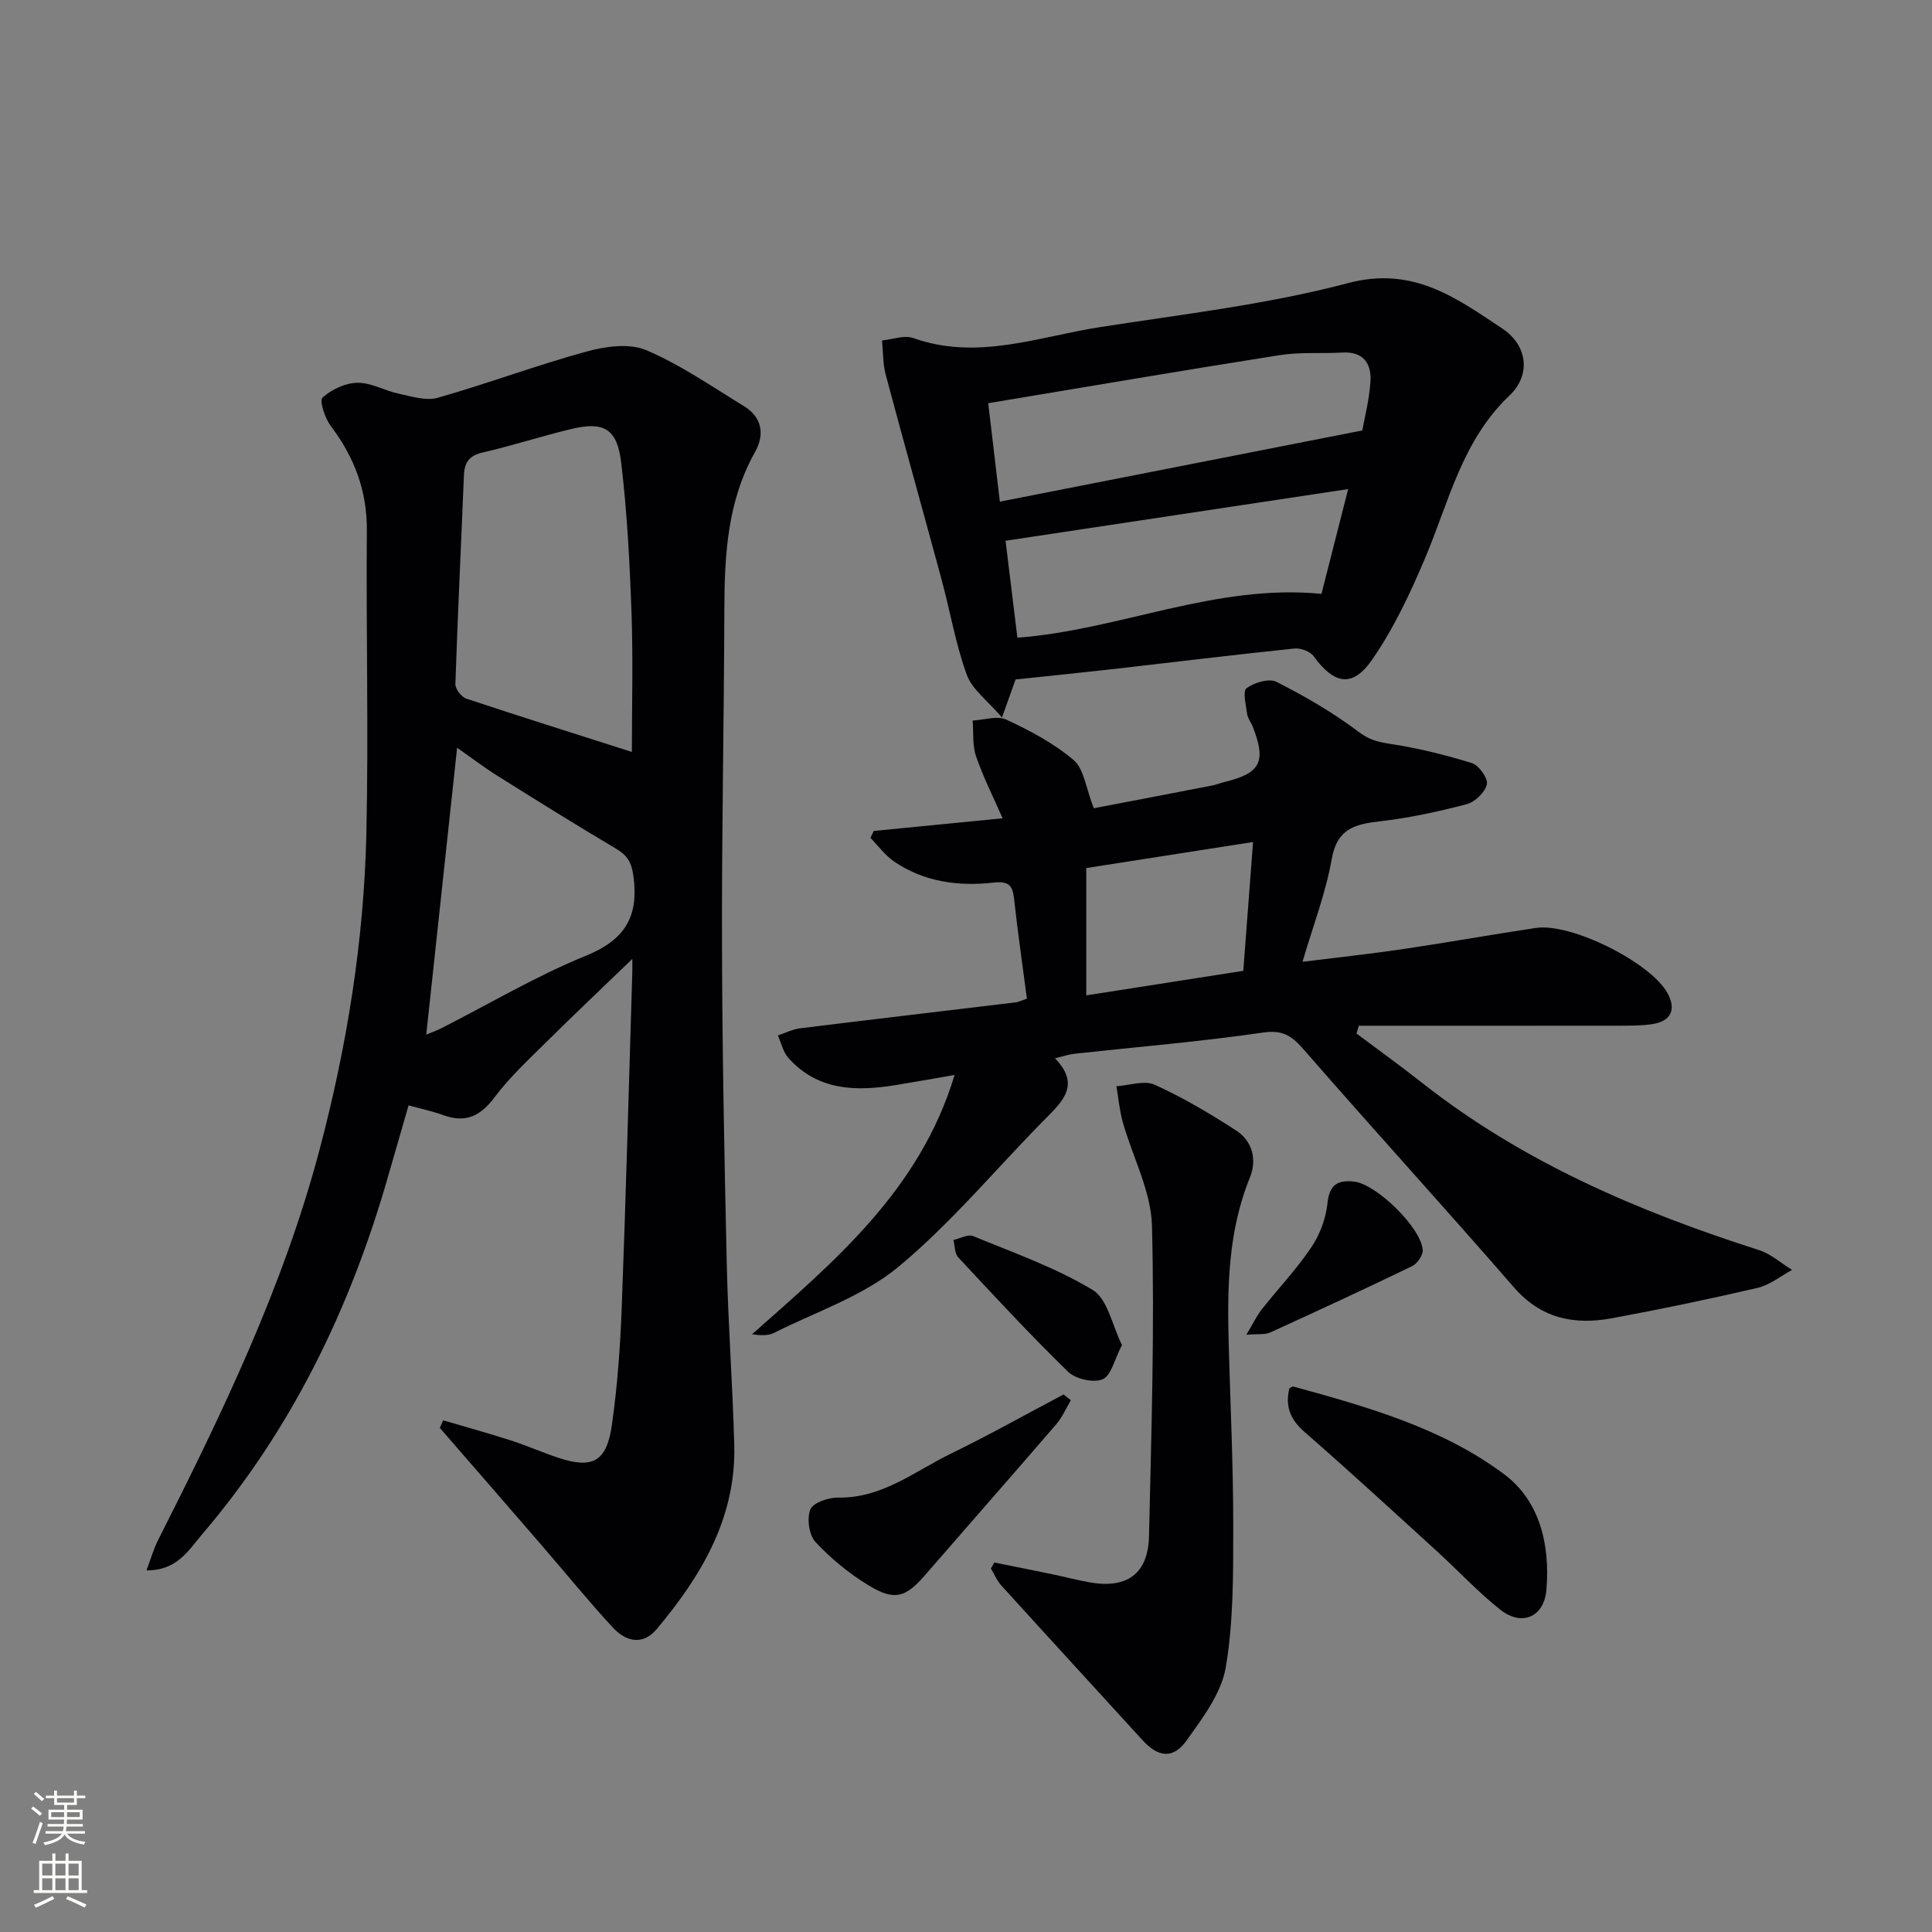<svg enable-background="new 0 0 400 400" viewBox="0 0 400 400" xmlns="http://www.w3.org/2000/svg"><rect x="0" y="0" width="400" height="400" fill="#808080" stroke="none"/><g fill="#010103"><path d="m91.75 294.06c4.69 1.38 9.4 2.68 14.05 4.18 3.32 1.07 6.52 2.5 9.83 3.59 7.05 2.32 9.97.81 11.05-6.77 1.15-8.04 1.73-16.19 2.04-24.31.87-23.11 1.48-46.22 2.19-69.33.02-.82 0-1.63 0-2.88-6.2 5.98-12.13 11.59-17.93 17.33-3.66 3.63-7.49 7.18-10.56 11.28-2.9 3.86-5.94 5.43-10.56 3.75-2.17-.79-4.45-1.27-7.27-2.05-1.44 4.99-2.85 9.83-4.23 14.67-7.82 27.35-19.98 52.46-38.56 74.2-2.78 3.25-5.13 7.46-11.47 7.41.93-2.47 1.47-4.44 2.38-6.23 13.2-26.11 25.92-52.41 33.45-80.87 5.67-21.43 9.19-43.22 9.69-65.35.47-20.94-.07-41.89.1-62.84.07-8.23-2.6-15.21-7.48-21.67-1.21-1.6-2.38-5.24-1.7-5.85 1.87-1.69 4.74-3.04 7.23-3.07 2.85-.04 5.69 1.66 8.6 2.27 2.64.56 5.61 1.52 8.02.84 10.32-2.94 20.4-6.72 30.75-9.56 3.92-1.08 8.88-1.79 12.38-.32 7.11 3.01 13.6 7.53 20.25 11.59 3.8 2.32 4.36 5.89 2.32 9.52-5.69 10.14-6.31 21.14-6.35 32.38-.07 23.3-.56 46.61-.49 69.91.06 21.97.49 43.94.99 65.91.29 12.45 1.21 24.89 1.55 37.35.41 15.06-6.79 27.1-16.05 38.14-2.94 3.51-6.45 2.54-9.09-.32-5.08-5.48-9.79-11.31-14.68-16.96-7.03-8.14-14.09-16.25-21.14-24.37.23-.54.46-1.06.69-1.57zm39.07-138.38c0-9.13.27-18.94-.07-28.74-.37-10.42-.91-20.88-2.15-31.23-.84-7.01-3.64-8.5-10.36-6.88-6.12 1.47-12.12 3.43-18.25 4.84-2.8.64-3.83 2.01-3.94 4.72-.58 14.42-1.29 28.84-1.77 43.26-.03 1.01 1.28 2.67 2.31 3.01 11.27 3.75 22.6 7.3 34.23 11.02zm-42.57 58.53c.85-.36 2.07-.79 3.2-1.36 9.91-5.04 19.54-10.77 29.8-14.95 8.1-3.29 11.03-8.06 9.9-16.47-.38-2.83-1.23-4.31-3.58-5.7-8.28-4.91-16.45-10-24.6-15.12-2.87-1.8-5.56-3.86-8.33-5.8-2.16 20.18-4.27 39.74-6.39 59.4z"/><path d="m212.61 206.76c-.93-7.09-1.9-13.8-2.64-20.53-.31-2.85-.98-3.86-4.34-3.49-7.19.8-14.31-.14-20.5-4.36-1.88-1.28-3.29-3.25-4.91-4.91.23-.48.45-.95.68-1.43 8.5-.83 16.99-1.67 26.68-2.62-1.99-4.54-4.05-8.59-5.5-12.85-.78-2.28-.5-4.91-.7-7.39 2.36-.11 5.11-1.07 7-.18 4.9 2.29 9.84 4.9 13.92 8.38 2.14 1.83 2.5 5.74 4.16 9.96 7.52-1.44 16.07-3.07 24.62-4.73.81-.16 1.58-.5 2.38-.69 7.52-1.82 8.75-4.16 5.93-11.42-.36-.93-1.06-1.78-1.19-2.73-.25-1.82-.94-4.69-.11-5.29 1.6-1.17 4.65-2.09 6.18-1.32 5.88 2.99 11.68 6.33 16.93 10.3 2.14 1.62 3.87 2.13 6.37 2.51 5.8.87 11.56 2.28 17.17 4.02 1.45.45 3.38 3.17 3.1 4.4-.37 1.65-2.46 3.66-4.18 4.11-5.92 1.55-11.96 2.86-18.03 3.55-5.18.6-8.82 1.57-9.91 7.8-1.22 6.96-3.82 13.68-6.05 21.28 7.38-.92 14.11-1.64 20.8-2.63 9.19-1.36 18.35-3.01 27.54-4.38 7.32-1.09 23.73 7.16 27.22 13.48 1.86 3.38.76 5.83-3.13 6.43-2.29.35-4.65.32-6.98.33-17.93.02-35.86.01-53.79.01-.16.54-.32 1.07-.48 1.61 4.55 3.41 9.16 6.73 13.62 10.24 20.83 16.4 44.71 26.6 69.71 34.6 2.47.79 4.57 2.71 6.85 4.1-2.36 1.27-4.58 3.12-7.1 3.71-10.01 2.33-20.09 4.43-30.2 6.3-7.77 1.44-14.65.09-20.29-6.4-14.29-16.46-28.99-32.55-43.3-48.99-2.48-2.85-4.29-4.39-8.57-3.77-12.98 1.89-26.07 2.97-39.12 4.4-1.11.12-2.19.5-4.03.94 5.23 5.38 1.74 8.77-1.88 12.42-10.17 10.26-19.46 21.55-30.51 30.74-7.33 6.09-17.06 9.3-25.78 13.69-1.21.61-2.75.54-4.55.29 17.12-15.18 34.73-29.82 41.94-53.69-4.37.75-8.32 1.47-12.28 2.11-8.18 1.32-16.05 1.15-22.12-5.62-1.1-1.23-1.48-3.1-2.19-4.67 1.52-.5 3-1.27 4.55-1.47 14.83-1.84 29.67-3.57 44.51-5.36.65-.03 1.25-.36 2.5-.79zm46.82-32.43c-11.98 1.87-23.45 3.66-34.53 5.39v26.36c11.24-1.75 21.9-3.42 32.51-5.08.7-9.25 1.34-17.6 2.02-26.67z"/><path d="m210.26 140.68c-.62 1.74-1.43 4.01-2.81 7.87-2.99-3.51-6.17-5.79-7.28-8.83-2.31-6.32-3.43-13.07-5.19-19.6-3.84-14.2-7.82-28.36-11.61-42.57-.6-2.26-.52-4.71-.75-7.06 2.17-.21 4.6-1.16 6.46-.5 13.27 4.72 25.91-.28 38.7-2.27 17.19-2.68 34.61-4.68 51.37-9.12 13.41-3.55 22.4 3.11 31.88 9.42 5.27 3.5 5.97 9.62 1.48 13.88-9.84 9.35-12.52 21.99-17.47 33.68-3.08 7.27-6.5 14.58-10.98 21.03-4.08 5.87-7.87 5.05-12.09-.75-.73-1-2.7-1.73-3.99-1.59-12.38 1.28-24.74 2.8-37.1 4.21-6.73.76-13.48 1.44-20.62 2.2zm-3.25-36.82c25.27-4.96 49.78-9.78 75.04-14.74.44-2.48 1.41-6.2 1.68-9.97.28-3.83-1.38-6.41-5.84-6.16-4.32.25-8.72-.13-12.96.54-19.93 3.14-39.83 6.54-60.33 9.95.84 7.05 1.61 13.55 2.41 20.38zm72.11-2.6c-24.38 3.68-47.59 7.18-70.93 10.7.78 6.41 1.62 13.23 2.45 20.07 21.23-1.6 40.97-11.22 62.96-9.08 1.74-6.83 3.48-13.67 5.52-21.69z"/><path d="m205.87 323.5c3.97.8 7.94 1.59 11.9 2.41 2.6.54 5.18 1.22 7.79 1.69 7.77 1.39 12.15-1.74 12.33-9.57.48-21.43 1.18-42.87.61-64.28-.19-7.16-4.01-14.21-6.02-21.35-.69-2.44-.91-5-1.34-7.51 2.68-.16 5.78-1.28 7.94-.3 5.84 2.64 11.41 5.96 16.81 9.44 3.46 2.23 4.38 6.11 2.88 9.79-4.59 11.27-4.69 23.01-4.37 34.84.35 12.47.94 24.94.93 37.41-.01 9.74.07 19.62-1.55 29.15-.91 5.36-4.78 10.45-8.09 15.11-2.79 3.92-5.9 3.51-9.12-.02-9.75-10.68-19.53-21.33-29.24-32.03-.92-1.01-1.46-2.35-2.18-3.54.24-.41.48-.83.72-1.24z"/><path d="m266.95 287.45c.5-.27.66-.43.77-.4 15.36 4.23 30.87 8.57 43.74 18.21 7.39 5.54 9.48 14.65 8.71 23.87-.47 5.66-5.09 7.69-9.59 4.11-4.66-3.71-8.75-8.13-13.16-12.15-9.09-8.28-18.15-16.61-27.41-24.69-3.04-2.66-3.91-5.47-3.06-8.95z"/><path d="m221.71 289.9c-1 1.67-1.77 3.52-3.02 4.97-9 10.45-18.12 20.81-27.16 31.23-4.01 4.63-6.29 5.41-11.64 2.17-4.04-2.44-7.83-5.56-11.05-9.01-1.35-1.45-1.82-4.88-1.06-6.75.57-1.4 3.75-2.49 5.74-2.45 9.13.16 15.89-5.47 23.41-9.13 7.87-3.83 15.52-8.13 23.26-12.22.51.4 1.01.79 1.52 1.19z"/><path d="m232.29 278.47c-1.57 3-2.23 6.34-4 7.09-1.89.8-5.6-.04-7.16-1.56-7.84-7.63-15.28-15.67-22.74-23.68-.75-.81-.68-2.38-.99-3.6 1.37-.3 3.01-1.24 4.08-.8 8.37 3.45 17.03 6.5 24.72 11.13 3.13 1.88 4.07 7.38 6.09 11.42z"/><path d="m258.04 276.35c1.43-2.38 2.16-3.95 3.2-5.26 3.4-4.31 7.22-8.33 10.27-12.87 1.77-2.63 3-5.97 3.33-9.12.41-3.89 2.15-4.83 5.53-4.46 4.57.51 13.92 9.56 14.19 14.2.06 1.09-1.16 2.81-2.23 3.32-9.72 4.7-19.53 9.24-29.36 13.72-1.08.49-2.48.26-4.93.47z"/></g><path d="m6.44 374.46.42-.45c.65.47 1.27.95 1.85 1.44l-.45.49c-.65-.56-1.25-1.06-1.82-1.48m.93 7.33-.63-.26c.55-1.36 1.05-2.8 1.53-4.33.19.1.38.19.59.27-.47 1.29-.96 2.73-1.49 4.32m-.38-10.38.44-.42c.43.34 1.01.82 1.74 1.44l-.49.49c-.53-.51-1.09-1.01-1.69-1.51m2.5.35h1.72v-1.04h.59v1.04h3.52v-1.04h.59v1.04h1.75v.53h-1.75v1.42h-2.03v.97h3.22v2.03h-3.24c0 .35-.01.66-.03.93h3.32v.53h-3.37c-.03.27-.08.58-.15.94h3.96v.53h-3.71c.67.92 1.93 1.48 3.79 1.68-.13.24-.23.44-.29.59-2.13-.38-3.48-1.08-4.04-2.12-.43.97-1.77 1.72-4.03 2.23-.09-.19-.2-.37-.33-.55 2.1-.42 3.37-1.03 3.81-1.83h-3.36v-.53h3.58c.08-.29.13-.61.16-.94h-3.33v-.53h3.39c.02-.27.04-.58.04-.93h-3.23v-2.03h3.25v-.97h-2.07v-1.42h-1.73zm1.12 3.44v1h2.65c.01-.3.02-.44.01-.4v-.25-.35zm1.19-2h3.52v-.91h-3.52zm4.71 2h-2.63v.59c0 .15-.01.28-.01.4h2.64z" fill="#fbfcfa"/><path d="m13.56 383.74h.63v1.52h2.72v6.07h1.13v.6h-11.06v-.6h1.13v-6.07h2.73v-1.52h.63v1.52h2.1v-1.52zm-2.69 8.83.38.56c-1.24.63-2.53 1.25-3.85 1.85-.1-.21-.21-.42-.34-.63 1.37-.55 2.63-1.15 3.81-1.78m-2.13-4.27h2.1v-2.45h-2.1zm0 3.04h2.1v-2.46h-2.1zm2.72-3.04h2.1v-2.45h-2.1zm0 3.04h2.1v-2.46h-2.1zm6.07 3.6c-1.41-.71-2.7-1.3-3.86-1.78l.35-.56c1.45.62 2.75 1.19 3.88 1.72zm-1.25-9.09h-2.1v2.45h2.1zm-2.09 5.49h2.1v-2.46h-2.1z" fill="#fbfcfa"/></svg>
